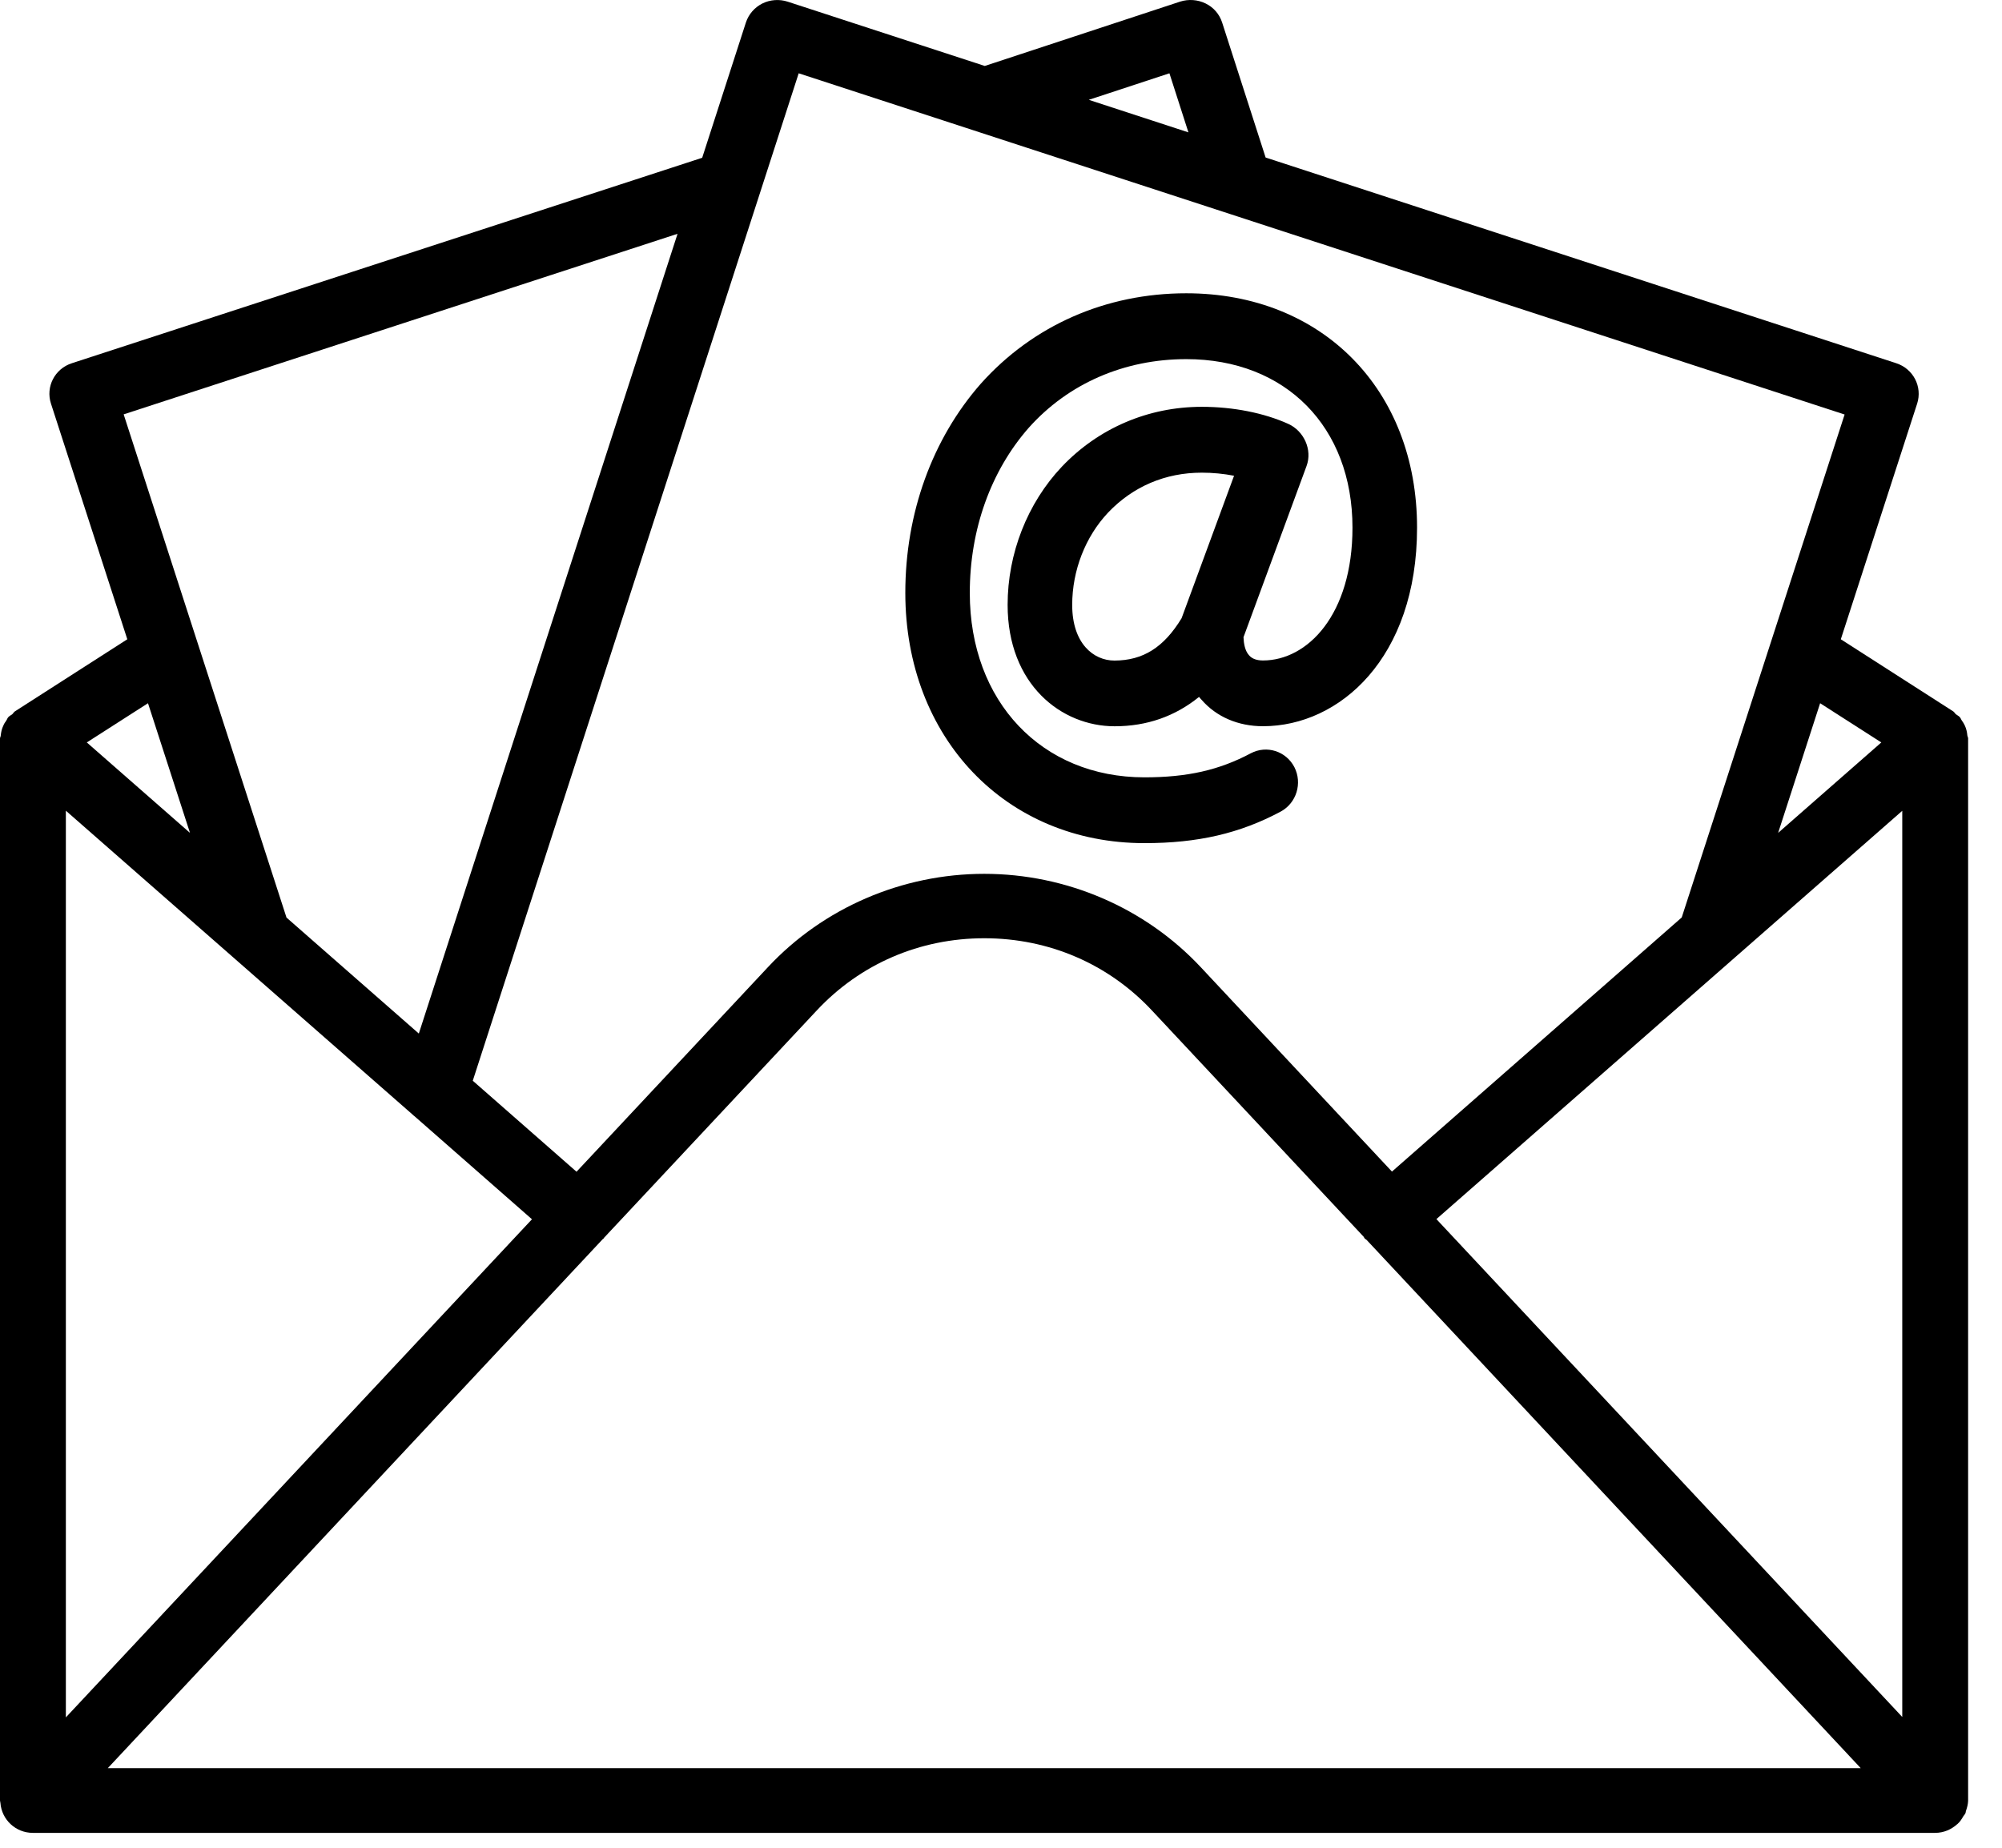 <svg width="39" height="36" viewBox="0 0 39 36" fill="none" xmlns="http://www.w3.org/2000/svg">
<path d="M38.245 35.389C38.258 35.369 38.277 35.35 38.287 35.328C38.295 35.312 38.293 35.292 38.3 35.276C38.322 35.213 38.338 35.149 38.34 35.083C38.34 35.081 38.34 35.081 38.34 35.08V14.386C38.34 14.366 38.327 14.348 38.325 14.328C38.319 14.262 38.305 14.199 38.276 14.136C38.26 14.1 38.24 14.07 38.218 14.039C38.202 14.017 38.196 13.99 38.176 13.97C38.154 13.946 38.125 13.935 38.101 13.915C38.082 13.899 38.072 13.874 38.05 13.86L35.86 12.455L37.347 7.864C37.453 7.535 37.272 7.184 36.938 7.076L24.655 3.069L23.808 0.439C23.756 0.277 23.641 0.143 23.487 0.068C23.333 -0.008 23.153 -0.02 22.991 0.031L19.184 1.285L15.346 0.033C15.184 -0.02 15.004 -0.008 14.851 0.068C14.699 0.145 14.584 0.277 14.531 0.437L13.679 3.074L1.402 7.076C1.067 7.183 0.886 7.535 0.993 7.864L2.48 12.455L0.29 13.86C0.268 13.874 0.258 13.899 0.239 13.915C0.215 13.935 0.186 13.946 0.164 13.97C0.144 13.99 0.138 14.017 0.122 14.04C0.099 14.072 0.08 14.1 0.066 14.135C0.035 14.197 0.021 14.264 0.014 14.333C0.013 14.352 0 14.367 0 14.386V35.08C0 35.086 0.003 35.092 0.003 35.098C0.003 35.108 0.008 35.116 0.008 35.125C0.032 35.451 0.303 35.71 0.64 35.71H37.697C37.864 35.71 38.014 35.644 38.128 35.54C38.13 35.539 38.131 35.54 38.133 35.539C38.135 35.537 38.135 35.537 38.135 35.535C38.183 35.493 38.215 35.441 38.245 35.389ZM1.283 15.795L8.037 21.715C8.048 21.726 8.059 21.736 8.072 21.745L10.363 23.755L1.283 33.46V15.795ZM11.741 24.143C11.746 24.139 11.752 24.137 11.757 24.132C11.762 24.128 11.762 24.121 11.767 24.116L15.909 19.689C16.757 18.78 17.917 18.28 19.175 18.28C20.432 18.28 21.594 18.78 22.442 19.689L26.565 24.096C26.573 24.107 26.576 24.12 26.586 24.131C26.596 24.142 26.61 24.145 26.621 24.156L36.248 34.449H2.1L11.741 24.143ZM27.982 23.752L37.057 15.797V33.452L27.982 23.752ZM36.649 14.465L34.639 16.227L35.457 13.701L36.649 14.465ZM22.781 1.428L23.151 2.579L21.21 1.945L22.781 1.428ZM15.559 1.428L35.934 8.076L32.761 17.875L27.116 22.826L23.389 18.841C22.308 17.687 20.773 17.025 19.175 17.025C19.175 17.025 19.175 17.025 19.173 17.025C17.575 17.025 16.04 17.687 14.962 18.841L11.231 22.829L9.21 21.056L15.559 1.428ZM13.199 4.555L8.159 20.137L5.581 17.877L2.409 8.073L13.199 4.555ZM3.701 16.227L1.691 14.465L2.883 13.701L3.701 16.227Z" fill="black"/>
<path d="M22.295 16.427C23.333 16.427 24.153 16.238 24.949 15.812C25.256 15.646 25.375 15.26 25.215 14.946C25.053 14.634 24.676 14.514 24.367 14.676C23.75 15.004 23.131 15.145 22.295 15.145C20.293 15.145 18.892 13.668 18.892 11.552C18.892 10.318 19.301 9.176 20.04 8.335C20.811 7.471 21.903 6.997 23.109 6.997C25.045 6.997 26.347 8.317 26.347 10.281C26.347 11.979 25.469 12.868 24.604 12.868C24.489 12.868 24.393 12.838 24.334 12.769C24.252 12.681 24.229 12.538 24.224 12.415L25.452 9.08C25.57 8.762 25.4 8.395 25.095 8.258C24.623 8.045 24.024 7.926 23.412 7.926C22.368 7.926 21.399 8.341 20.684 9.094C20.014 9.804 19.629 10.784 19.629 11.784C19.629 13.336 20.676 14.15 21.713 14.15C22.343 14.15 22.892 13.956 23.358 13.578C23.374 13.599 23.392 13.617 23.407 13.634C23.695 13.966 24.119 14.149 24.604 14.149C26.094 14.149 27.605 12.82 27.605 10.28C27.605 7.591 25.755 5.714 23.109 5.714C21.545 5.714 20.125 6.337 19.108 7.474C18.159 8.554 17.636 10.002 17.636 11.55C17.636 14.376 19.596 16.427 22.295 16.427ZM23.018 12.045C22.672 12.614 22.267 12.868 21.711 12.87C21.3 12.87 20.887 12.535 20.887 11.786C20.887 11.114 21.143 10.457 21.587 9.986C22.071 9.478 22.701 9.209 23.412 9.209C23.625 9.209 23.839 9.23 24.04 9.269L23.018 12.045Z" fill="black"/>
</svg>
